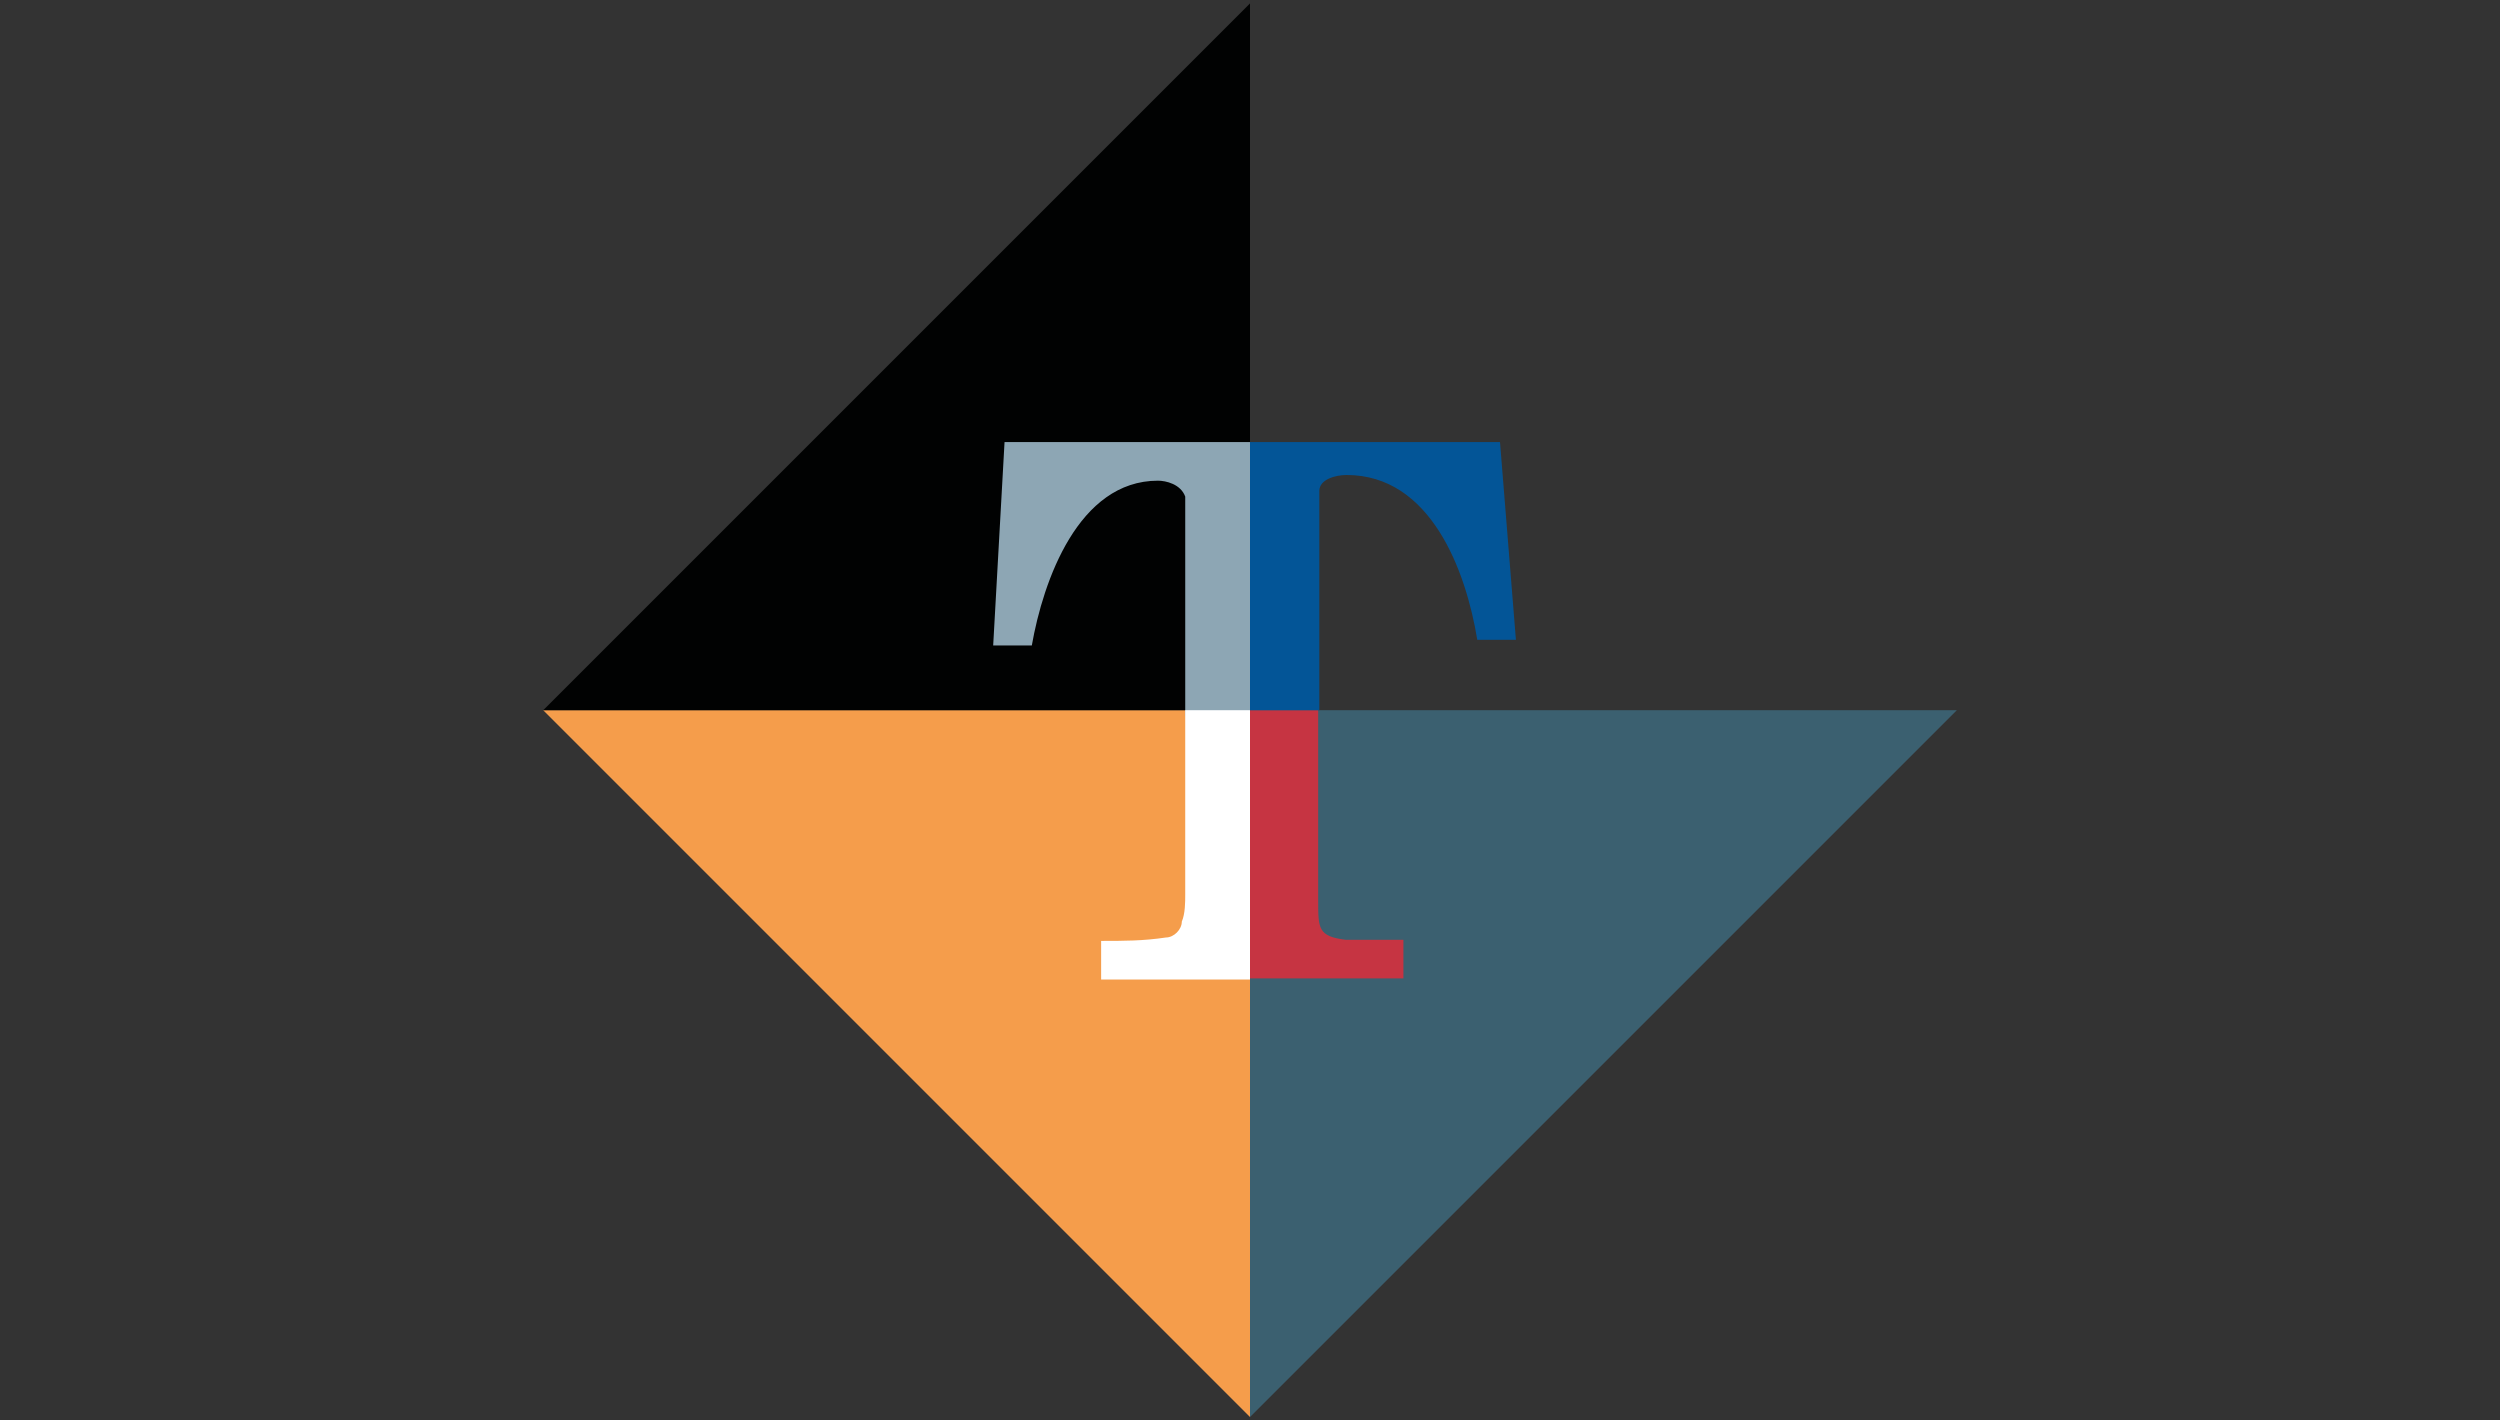 <?xml version="1.0" encoding="utf-8"?>
<!-- Generator: Adobe Illustrator 18.1.1, SVG Export Plug-In . SVG Version: 6.00 Build 0)  -->
<svg version="1.1" id="Lag_1" xmlns="http://www.w3.org/2000/svg" xmlns:xlink="http://www.w3.org/1999/xlink" x="0px" y="0px"
	 viewBox="0 0 220 125" enable-background="new 0 0 220 125" xml:space="preserve">
<rect x="0" y="0" width="220" height="125" fill="#333333" stroke="none"/>
<polygon fill="#3B6070" points="172.2,62.5 110,124.7 110,62.5 "/>
<polygon fill="#F59D4B" points="47.8,62.5 110,124.7 110,62.5 "/>
<polygon fill="#010202" points="110,0.3 47.8,62.5 110,62.5 "/>
<path fill="#C63442" d="M110,62.5v23.6h13.5v-3.4c-1.7,0-3.4,0-5.1,0c-2.4-0.3-2.4-1-2.4-3.4V62.5H110z"/>
<path fill="#035597" d="M116.1,62.5V45.9c0-1,0-2,0-2.7c0-1,1.4-1.4,2.4-1.4c7.4,0,10.5,8.4,11.5,14.5h3.4L132,38.9h-22v23.6H116.1z
	"/>
<path fill="#8DA6B4" d="M110,62.5V38.9H88.4l-1,17.9h3.4c1-5.7,4.1-14.5,11.1-14.5c0.7,0,2,0.3,2.4,1.4c0,1,0,2,0,2.7v16.6h5.7V62.5
	z"/>
<path fill="#FFFFFF" d="M104.3,78.7c0,0.7,0,1.7-0.3,2.4c0,0.7-0.7,1.4-1.4,1.4c-2,0.3-3.7,0.3-5.7,0.3v3.4H110V62.5h-5.7V78.7z"/>
</svg>
